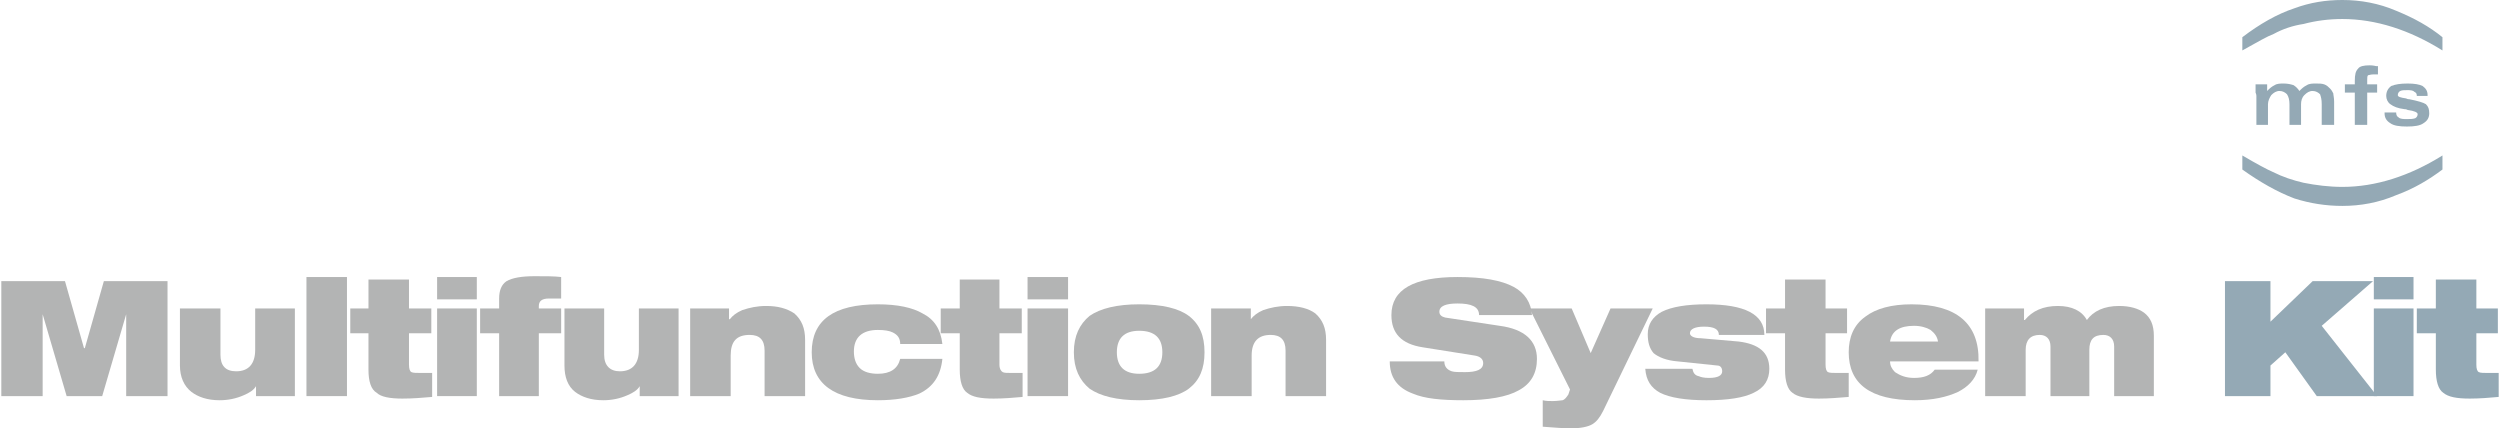 <?xml version="1.0" encoding="UTF-8"?>
<!DOCTYPE svg PUBLIC "-//W3C//DTD SVG 1.1//EN" "http://www.w3.org/Graphics/SVG/1.1/DTD/svg11.dtd">
<!-- Creator: CorelDRAW X7 -->
<svg xmlns="http://www.w3.org/2000/svg" xml:space="preserve" width="1675px" height="287px" version="1.1" style="shape-rendering:geometricPrecision; text-rendering:geometricPrecision; image-rendering:optimizeQuality; fill-rule:evenodd; clip-rule:evenodd"
viewBox="0 0 3020 518"
 xmlns:xlink="http://www.w3.org/1999/xlink">
 <defs>
  <style type="text/css">
   <![CDATA[
    .fil0 {fill:#94A9B5}
    .fil1 {fill:#B3B4B4;fill-rule:nonzero}
    .fil2 {fill:#94A9B5;fill-rule:nonzero}
   ]]>
  </style>
 </defs>
 <g id="Warstwa_x0020_1">
  <g id="_741744816">
   <path class="fil0" d="M2952 205c-16,12 -34,23 -56,31 -21,9 -43,13 -65,13 -20,0 -39,-3 -58,-9 -21,-8 -42,-20 -63,-35l0 -17c17,10 30,17 37,20 12,6 24,10 37,13 15,3 31,5 47,5 40,0 81,-13 121,-38l0 17z"/>
   <path class="fil0" d="M2952 45l0 16c-40,-25 -81,-38 -121,-38 -16,0 -32,2 -47,6 -13,2 -25,6 -36,12 -8,3 -20,10 -38,20l0 -16c21,-16 42,-28 63,-35 19,-7 38,-10 58,-10 22,0 44,4 65,13 22,9 40,19 56,32z"/>
   <path class="fil0" d="M2806 151l0 -25c0,-6 -1,-9 -2,-12 -2,-2 -5,-4 -9,-4 -4,0 -7,2 -10,5 -3,3 -4,7 -4,11l0 25 -14 0 0 -25c0,-5 -1,-9 -3,-12 -2,-2 -5,-4 -9,-4 -4,0 -7,2 -10,5 -2,3 -4,7 -4,11l0 25 -14 0 0 -35c0,0 0,-2 -1,-4 0,-3 0,-6 0,-10l14 0 0 8c3,-3 5,-5 9,-7 3,-2 7,-2 11,-2 5,0 9,1 12,2 3,2 5,4 7,7 3,-3 5,-5 9,-7 3,-2 7,-2 11,-2 4,0 7,0 10,1 3,1 5,3 7,5 2,2 3,4 4,6 0,2 1,5 1,10l0 28 -15 0z"/>
   <path class="fil0" d="M2846 151l0 -39 -12 0 0 -10 12 0 0 -4c0,-8 1,-12 4,-15 2,-3 7,-4 14,-4 1,0 4,0 8,1 1,0 1,0 2,0l0 10c-1,0 -2,0 -3,0 -1,0 -2,0 -3,0 -3,0 -5,1 -6,1 -1,1 -1,3 -1,6l0 5 12 0 0 10 -12 0 0 39 -15 0z"/>
   <path class="fil0" d="M2896 136l0 0c0,3 1,5 3,6 2,2 6,2 10,2 4,0 7,0 10,-1 2,-1 3,-3 3,-5 0,-2 -4,-4 -12,-5 -2,-1 -3,-1 -4,-1 -8,-1 -13,-3 -17,-6 -3,-2 -5,-6 -5,-10 0,-5 2,-9 6,-12 5,-2 11,-3 20,-3 8,0 14,1 18,3 4,3 6,6 6,11l0 1 -13 0c0,-3 -1,-4 -3,-5 -2,-2 -5,-2 -9,-2 -3,0 -6,0 -8,1 -2,1 -3,3 -3,5 0,2 3,3 10,4 2,1 3,1 4,1 10,2 17,4 20,6 3,3 4,6 4,11 0,5 -2,9 -7,12 -4,3 -11,4 -20,4 -9,0 -16,-1 -20,-4 -5,-3 -7,-7 -7,-12l0 -1 14 0z"/>
   <polygon class="fil1" points="0,479 0,340 77,340 100,421 101,421 124,340 201,340 201,479 151,479 151,380 122,479 79,479 50,380 50,479 "/>
   <path class="fil1" d="M355 373l0 106 -47 0 0 -12 0 0c-3,5 -8,8 -15,11 -9,4 -19,6 -29,6 -15,0 -26,-4 -34,-10 -9,-7 -14,-18 -14,-32l0 -69 49 0 0 56c0,13 6,20 19,20 15,0 23,-9 23,-26l0 -50 48 0z"/>
   <polygon class="fil1" points="369,335 418,335 418,479 369,479 "/>
   <path class="fil1" d="M422 403l0 -30 22 0 0 -35 49 0 0 35 27 0 0 30 -27 0 0 38c0,5 1,8 3,9 2,1 6,1 12,1l13 0 0 29c-12,1 -23,2 -36,2 -15,0 -26,-2 -31,-7 -7,-4 -10,-14 -10,-28l0 -44 -22 0z"/>
   <path class="fil1" d="M527 335l48 0 0 27 -48 0 0 -27zm0 38l0 0 48 0 0 106 -48 0 0 -106z"/>
   <path class="fil1" d="M602 479l0 -76 -23 0 0 -30 23 0 0 -12c0,-10 3,-17 9,-21 7,-4 18,-6 34,-6 13,0 24,0 32,1l0 26 -15 0c-8,0 -12,3 -12,9l0 3 27 0 0 30 -27 0 0 76 -48 0z"/>
   <path class="fil1" d="M819 373l0 106 -47 0 0 -12 0 0c-3,5 -8,8 -15,11 -9,4 -19,6 -29,6 -15,0 -26,-4 -34,-10 -9,-7 -13,-18 -13,-32l0 -69 48 0 0 56c0,13 7,20 19,20 15,0 23,-9 23,-26l0 -50 48 0z"/>
   <path class="fil1" d="M833 479l0 -106 47 0 0 13 1 0c3,-4 8,-8 15,-11 9,-3 18,-5 29,-5 14,0 25,3 34,9 9,8 13,18 13,32l0 68 -49 0 0 -55c0,-13 -6,-19 -18,-19 -16,0 -23,8 -23,25l0 49 -49 0z"/>
   <path class="fil1" d="M1138 416l-51 0c0,-7 -3,-11 -9,-14 -4,-2 -10,-3 -18,-3 -19,0 -29,9 -29,26 0,8 2,15 7,20 5,5 13,7 22,7 15,0 24,-6 27,-18l51 0c-2,20 -11,34 -28,42 -12,5 -29,8 -50,8 -53,0 -80,-20 -80,-58 0,-39 27,-58 80,-58 24,0 42,4 54,11 14,7 22,19 24,37z"/>
   <path class="fil1" d="M1136 403l0 -30 23 0 0 -35 48 0 0 35 27 0 0 30 -27 0 0 38c0,5 2,8 4,9 2,1 5,1 11,1l13 0 0 29c-11,1 -23,2 -35,2 -16,0 -26,-2 -32,-7 -6,-4 -9,-14 -9,-28l0 -44 -23 0z"/>
   <path class="fil1" d="M1241 335l49 0 0 27 -49 0 0 -27zm0 38l0 0 49 0 0 106 -49 0 0 -106z"/>
   <path class="fil1" d="M1297 426c0,-20 7,-34 19,-44 13,-9 33,-14 60,-14 28,0 48,5 60,14 13,10 19,24 19,44 0,20 -6,34 -19,44 -12,9 -32,14 -60,14 -27,0 -47,-5 -60,-14 -12,-10 -19,-24 -19,-44zm52 0l0 0c0,17 9,26 27,26 19,0 28,-9 28,-26 0,-17 -9,-26 -28,-26 -18,0 -27,9 -27,26z"/>
   <path class="fil1" d="M1463 479l0 -106 48 0 0 13 0 0c3,-4 8,-8 15,-11 9,-3 18,-5 29,-5 14,0 26,3 34,9 9,8 13,18 13,32l0 68 -49 0 0 -55c0,-13 -6,-19 -18,-19 -15,0 -23,8 -23,25l0 49 -49 0z"/>
   <path class="fil1" d="M1782 430l-63 -10c-26,-4 -38,-17 -38,-39 0,-31 27,-46 80,-46 31,0 53,4 68,12 13,7 21,19 22,34l-64 0c0,-10 -9,-14 -26,-14 -14,0 -22,3 -22,10 0,4 3,6 7,7l66 10c30,4 45,18 45,40 0,17 -7,30 -22,38 -14,8 -37,12 -67,12 -27,0 -47,-2 -61,-8 -19,-7 -28,-20 -28,-39l66 0c0,6 3,10 9,12 3,1 9,1 16,1 14,0 22,-3 22,-11 0,-5 -4,-8 -10,-9z"/>
   <path class="fil1" d="M1864 516l0 -32c4,1 8,1 12,1 6,0 10,-1 12,-1 3,-1 5,-4 7,-7l2 -6 -49 -98 51 0 23 54 24 -54 51 0 -60 124c-4,8 -8,13 -13,16 -5,3 -14,5 -26,5 -9,0 -20,-1 -34,-2z"/>
   <path class="fil1" d="M2075 442l-48 -5c-13,-1 -23,-5 -29,-10 -5,-6 -7,-13 -7,-23 0,-12 6,-21 17,-27 12,-6 30,-9 54,-9 46,0 70,12 70,37l-55 0c0,-7 -6,-10 -18,-10 -11,0 -17,3 -17,8 0,3 4,6 13,6l46 4c24,3 37,13 37,33 0,13 -6,23 -19,29 -12,6 -31,9 -57,9 -25,0 -44,-3 -56,-9 -11,-6 -17,-15 -18,-29l57 0c1,5 3,8 8,9 2,1 6,2 12,2 11,0 16,-3 16,-8 0,-4 -2,-7 -6,-7z"/>
   <path class="fil1" d="M2134 403l0 -30 23 0 0 -35 49 0 0 35 26 0 0 30 -26 0 0 38c0,5 1,8 3,9 2,1 6,1 11,1l14 0 0 29c-12,1 -24,2 -36,2 -15,0 -26,-2 -32,-7 -6,-4 -9,-14 -9,-28l0 -44 -23 0z"/>
   <path class="fil1" d="M2338 447l52 0c-3,12 -12,21 -24,27 -13,6 -30,10 -52,10 -54,0 -80,-20 -80,-58 0,-18 6,-33 20,-43 13,-10 32,-15 56,-15 54,0 82,23 81,69l-107 0c0,5 2,9 6,13 6,4 13,7 23,7 12,0 20,-3 25,-10zm-54 -34l0 0 58 0c-1,-6 -4,-10 -9,-14 -5,-3 -12,-5 -20,-5 -17,0 -27,6 -29,19z"/>
   <path class="fil1" d="M2399 479l0 -106 47 0 0 14 1 0c9,-11 22,-17 40,-17 17,0 29,6 35,17 8,-11 21,-17 39,-17 13,0 23,3 30,8 8,6 12,15 12,28l0 73 -48 0 0 -60c0,-9 -5,-14 -13,-14 -12,0 -17,6 -17,18l0 56 -47 0 0 -60c0,-9 -5,-14 -13,-14 -11,0 -17,6 -17,18l0 56 -49 0z"/>
   <polygon class="fil2" points="2800,479 2762,426 2744,442 2744,479 2689,479 2689,340 2744,340 2744,389 2795,340 2868,340 2806,394 2873,479 "/>
   <path class="fil2" d="M2869 335l48 0 0 27 -48 0 0 -27zm0 38l0 0 48 0 0 106 -48 0 0 -106z"/>
   <path class="fil2" d="M2921 403l0 -30 23 0 0 -35 49 0 0 35 26 0 0 30 -26 0 0 38c0,5 1,8 3,9 2,1 6,1 11,1l13 0 0 29c-11,1 -23,2 -35,2 -16,0 -26,-2 -32,-7 -6,-4 -9,-14 -9,-28l0 -44 -23 0z"/>
  </g>
 </g>
</svg>
